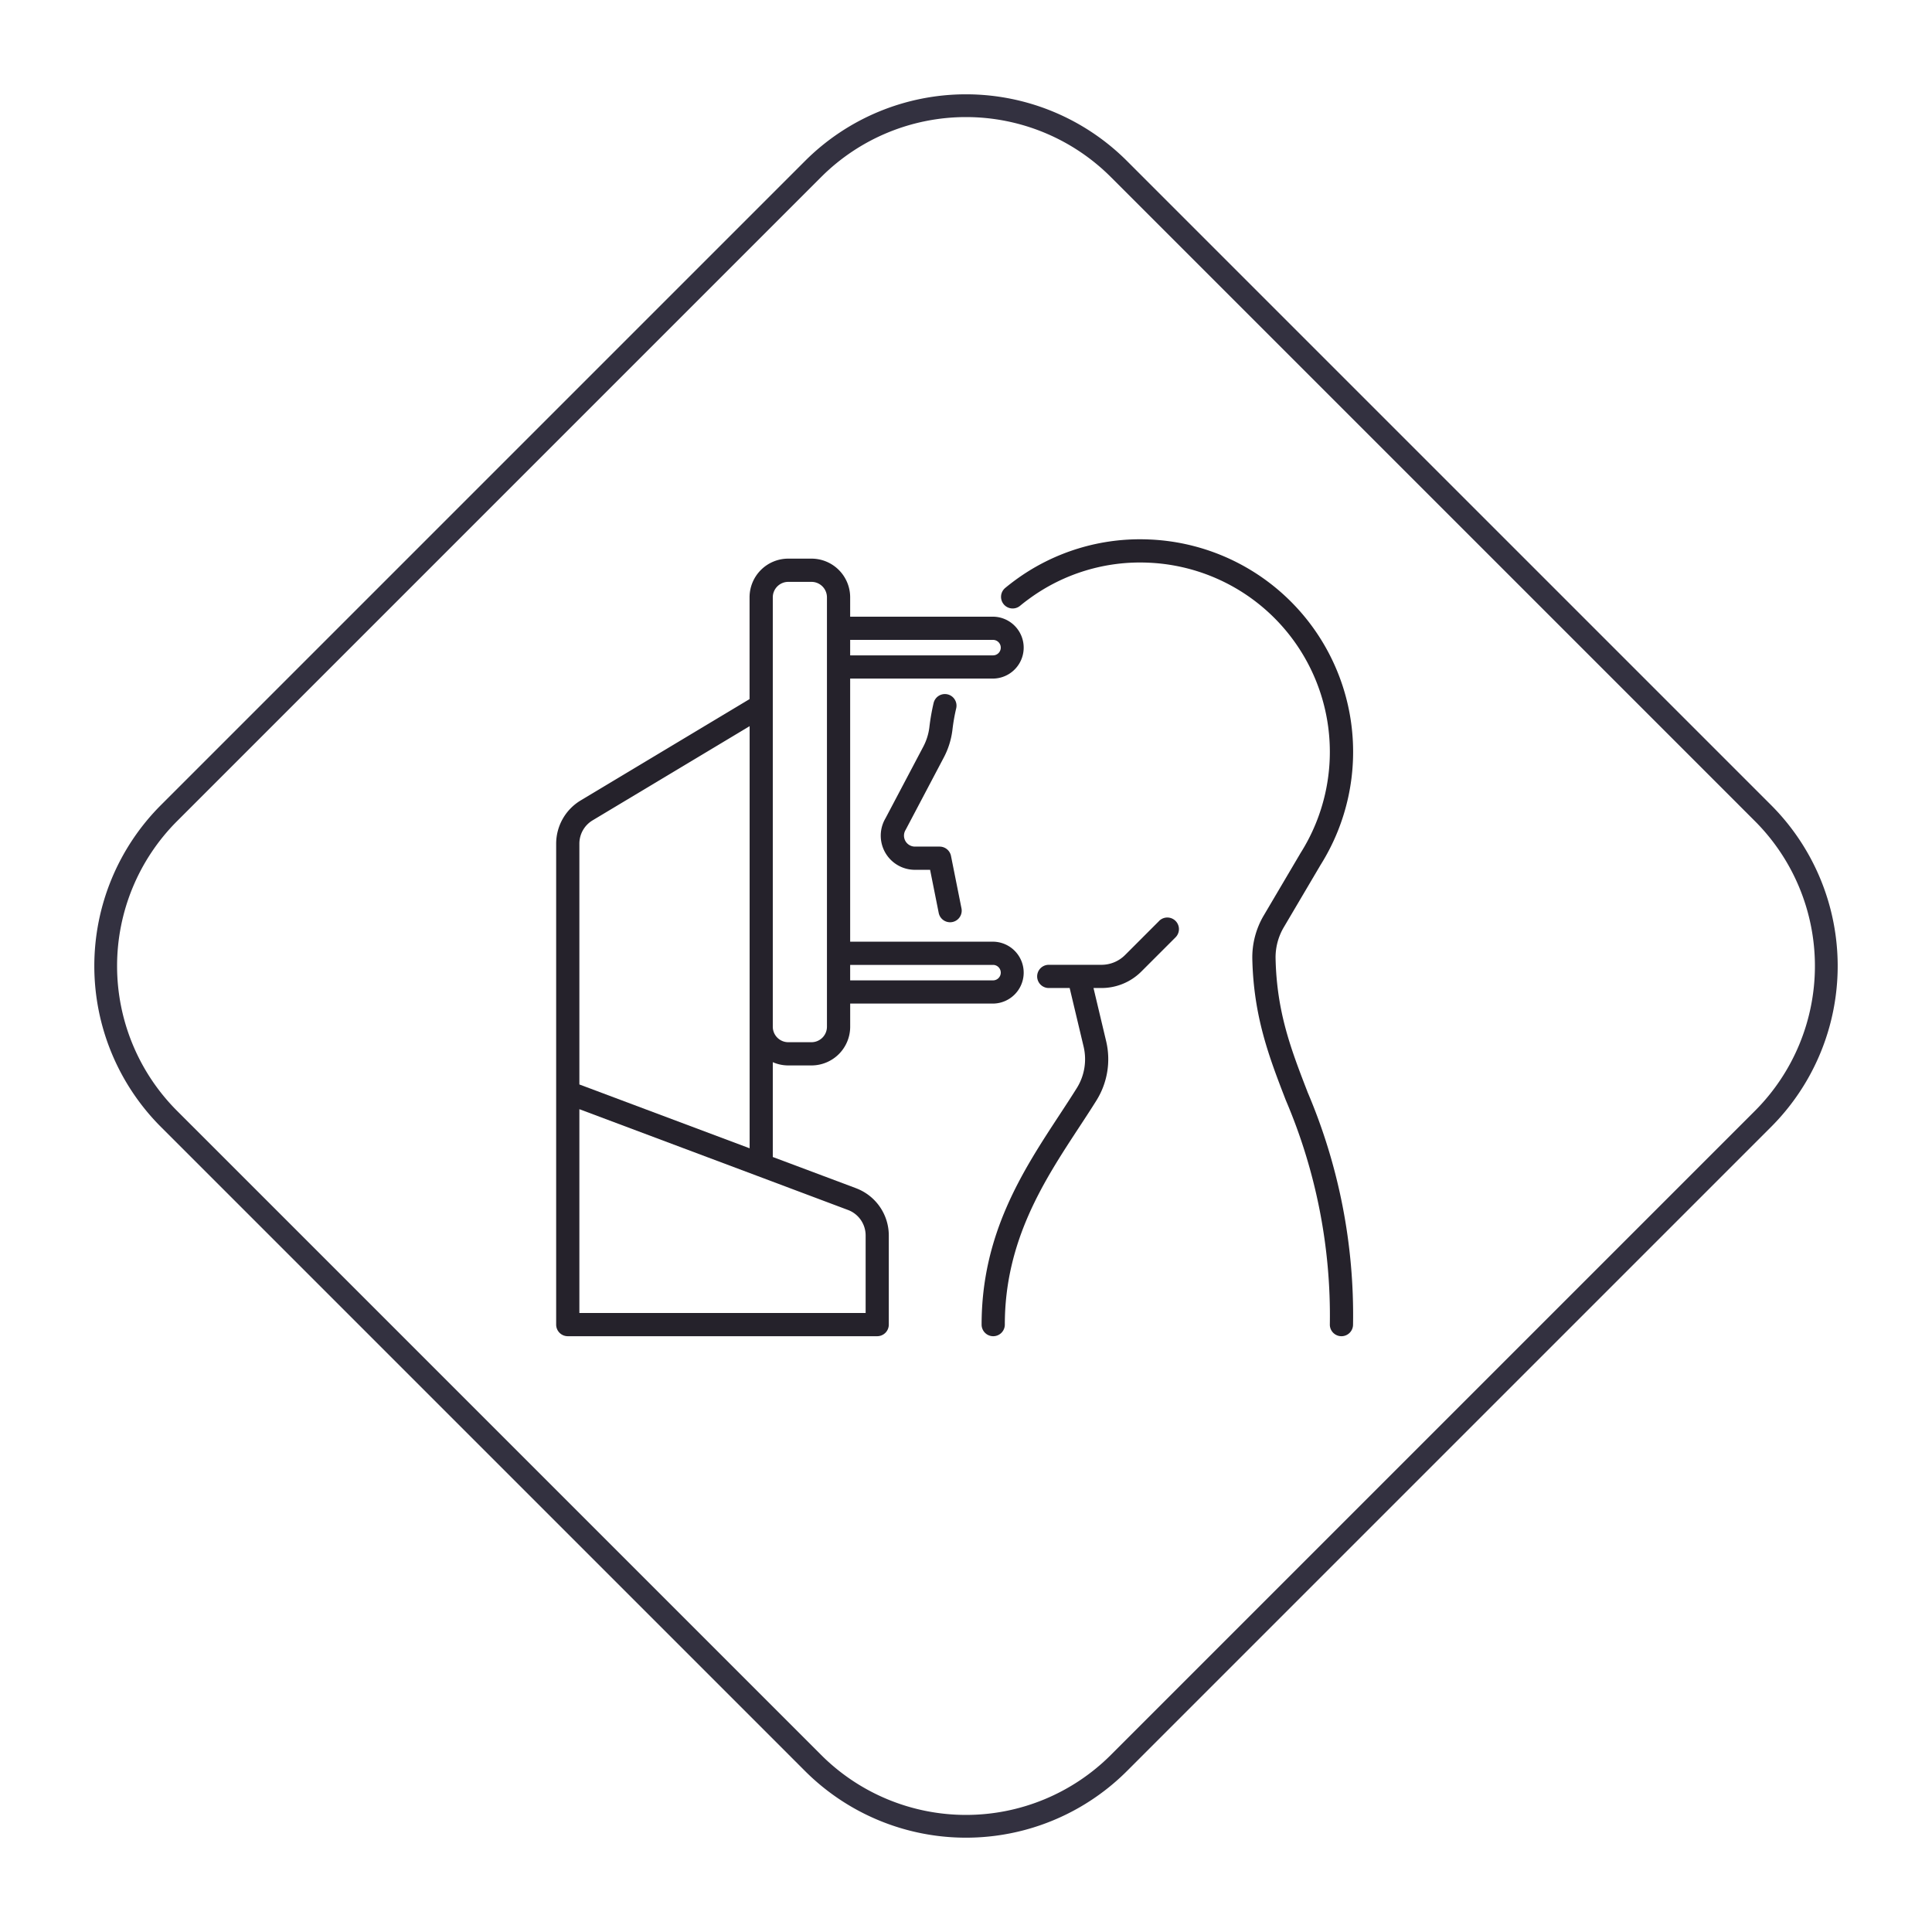 <svg xmlns="http://www.w3.org/2000/svg" width="169.706" height="169.706" viewBox="0 0 169.706 169.706"><g transform="translate(-875.147 -1484.147)"><path d="M20,2A18,18,0,0,0,2,20v80a18,18,0,0,0,18,18h80a18,18,0,0,0,18-18V20A18,18,0,0,0,100,2H20m0-2h80a20,20,0,0,1,20,20v80a20,20,0,0,1-20,20H20A20,20,0,0,1,0,100V20A20,20,0,0,1,20,0Z" transform="translate(960 1484.147) rotate(45)" fill="#333140"/><path d="M133.668,48.527c-1.446-3.743-2.694-6.976-2.8-11.706a5.207,5.207,0,0,1,.732-2.761l3.2-5.425.012-.021A18.672,18.672,0,0,0,119.784.015a18.506,18.506,0,0,0-11.792,3.578c-.293.215-.585.442-.869.676a1.019,1.019,0,1,0,1.3,1.572c.253-.209.513-.412.775-.6A16.471,16.471,0,0,1,119.7,2.053a16.633,16.633,0,0,1,13.354,25.518c-.016.025-.031.051-.045.078l-3.17,5.376a7.239,7.239,0,0,0-1.014,3.843c.116,5.086,1.488,8.636,2.939,12.394a48.2,48.2,0,0,1,3.87,19.718,1.019,1.019,0,1,0,2.039,0,49.956,49.956,0,0,0-4.008-20.453" transform="translate(856.325 1531.52)" fill="#25222b"/><path d="M80.09,49.02,83.4,42.743a6.993,6.993,0,0,0,.779-2.465,16.536,16.536,0,0,1,.331-1.894,1.019,1.019,0,0,0-1.984-.467,18.676,18.676,0,0,0-.372,2.128,4.956,4.956,0,0,1-.555,1.746l-3.3,6.254a3,3,0,0,0,2.588,4.525h1.33l.757,3.787a1.019,1.019,0,1,0,2-.4l-.921-4.606a1.02,1.02,0,0,0-1-.82H80.888a.964.964,0,0,1-.826-1.461c.01-.016.019-.033.028-.05" transform="translate(874.629 1507.981)" fill="#25222b"/><path d="M117.7,91.056l-2.991,2.991a2.928,2.928,0,0,1-2.084.863h-4.622a1.019,1.019,0,1,0,0,2.039h1.836l1.228,5.161a4.792,4.792,0,0,1-.6,3.626c-.479.767-.983,1.536-1.517,2.35-3.209,4.893-6.846,10.44-6.846,18.429a1.019,1.019,0,1,0,2.039,0c0-7.381,3.46-12.657,6.512-17.311.54-.824,1.051-1.6,1.542-2.389a6.845,6.845,0,0,0,.851-5.177l-1.115-4.689h.69a4.952,4.952,0,0,0,3.525-1.461l2.991-2.991a1.019,1.019,0,0,0-1.442-1.442" transform="translate(859.267 1473.985)" fill="#25222b"/><path d="M26.357,59.948,19.029,57.2V48.871a3.376,3.376,0,0,0,1.359.286h2.039a3.4,3.4,0,0,0,3.4-3.4V43.724H38.4a2.719,2.719,0,0,0,0-5.437H25.825V15.176H38.4a2.719,2.719,0,0,0,0-5.437H25.825V8.04a3.4,3.4,0,0,0-3.4-3.4H20.388a3.4,3.4,0,0,0-3.4,3.4v8.937L2.145,25.885A4.44,4.44,0,0,0,0,29.672V71.923a1.02,1.02,0,0,0,1.019,1.019H28.2a1.02,1.02,0,0,0,1.019-1.019V64.084a4.438,4.438,0,0,0-2.866-4.136M38.4,40.326a.68.68,0,0,1,0,1.359H25.825V40.326Zm0-28.548a.68.68,0,0,1,0,1.359H25.825V11.778ZM19.029,8.04a1.36,1.36,0,0,1,1.359-1.359h2.039A1.36,1.36,0,0,1,23.786,8.04V45.758a1.361,1.361,0,0,1-1.359,1.359H20.388a1.361,1.361,0,0,1-1.359-1.359V8.04ZM3.194,27.633l13.8-8.278v37.08L2.039,50.829V29.672a2.39,2.39,0,0,1,1.155-2.039M27.184,70.9H2.039v-17.9l15.613,5.855h0l7.989,3a2.389,2.389,0,0,1,1.543,2.227Z" transform="translate(924 1528.577)" fill="#25222b"/></g></svg>